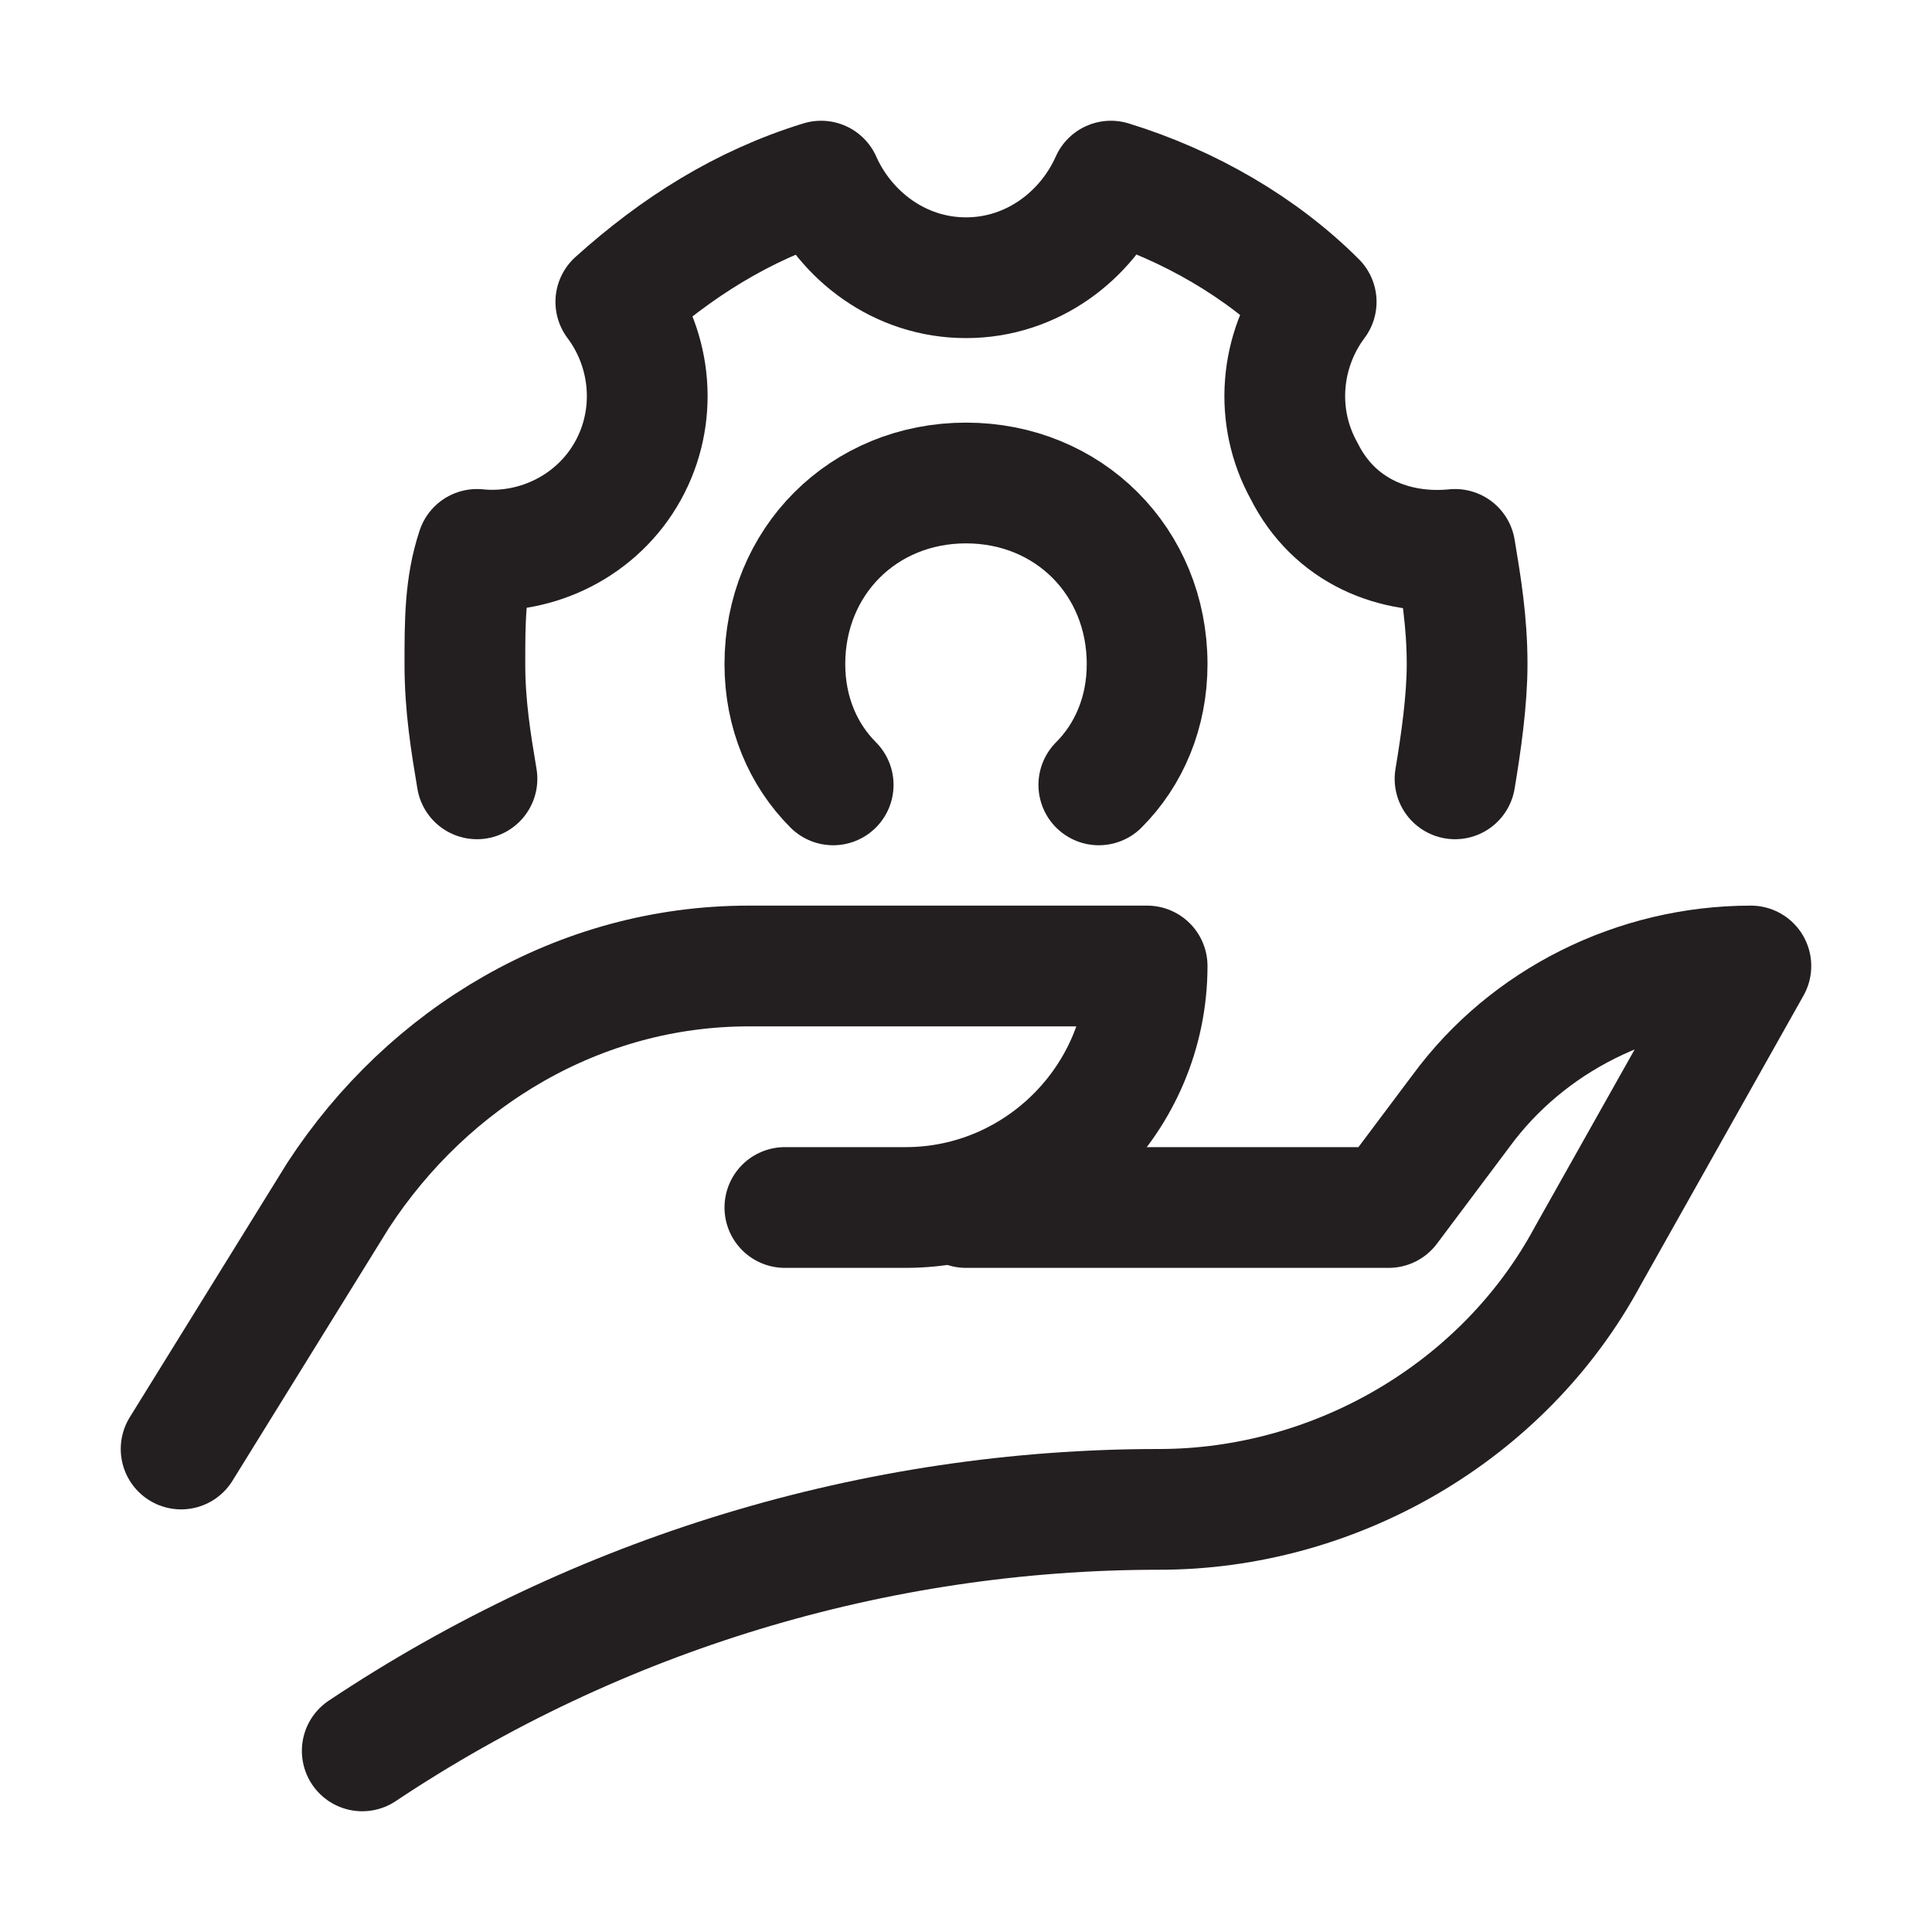 <!-- 
<svg width="800px" height="800px" fill="#231f20" viewBox="0 0 48 48" xmlns="http://www.w3.org/2000/svg">
  <title>service-setting-solid</title>
  <g id="Layer_2" data-name="Layer 2">
    <g id="invisible_box" data-name="invisible box">
      <rect width="48" height="48" fill="none"/>
      <rect width="48" height="48" fill="none"/>
      <rect width="48" height="48" fill="none"/>
    </g>
    <g id="icons_Q2" data-name="icons Q2">
      <path d="M28.7,18.8l-1.8,2.9,1.4,1.4,2.9-1.8,1,.4L33,25h2l.8-3.3,1-.4,2.9,1.8,1.4-1.4-1.8-2.9a4.2,4.2,0,0,0,.4-1L43,17V15l-3.3-.8a4.2,4.2,0,0,0-.4-1l1.8-2.9L39.7,8.9l-2.9,1.8-1-.4L35,7H33l-.8,3.3-1,.4L28.3,8.9l-1.4,1.4,1.8,2.9a4.2,4.2,0,0,0-.4,1L25,15v2l3.3.8A4.2,4.2,0,0,0,28.7,18.8ZM34,14a2,2,0,1,1-2,2A2,2,0,0,1,34,14Z"/>
      <path d="M42.2,28.7a5.2,5.2,0,0,0-4-1.1l-9.9,1.8a4.5,4.5,0,0,0-1.4-3.3L19.8,19H5a2,2,0,0,0-2,2v9a2,2,0,0,0,2,2H8.3l11.2,9.1,20.4-3.7a5,5,0,0,0,2.3-8.7Zm-3,4.8L20.5,36.9,10,28.2V23h8.2l5.9,5.9a.8.8,0,0,1-1.2,1.2l-3.5-3.5a2,2,0,0,0-2.8,2.8l3.5,3.5a4.5,4.5,0,0,0,3.4,1.4,5.7,5.7,0,0,0,1.8-.3h0l13.6-2.4a1.1,1.1,0,0,1,.8.2.9.9,0,0,1,.3.7A1,1,0,0,1,39.2,33.5Z"/>
    </g>
  </g>
</svg> -->


<svg version="1.1" id="Icons" xmlns="http://www.w3.org/2000/svg" xmlns:xlink="http://www.w3.org/1999/xlink" viewBox="0 0 32 32" xml:space="preserve" fill="#000000"><g id="SVGRepo_bgCarrier" stroke-width="0"></g><g id="SVGRepo_tracerCarrier" stroke-linecap="round" stroke-linejoin="round"></g><g id="SVGRepo_iconCarrier"> <style type="text/css"> .st0{fill:none;stroke:#231f20;stroke-width:2;stroke-linecap:round;stroke-linejoin:round;stroke-miterlimit:10;} .st1{fill:none;stroke:#231f20;stroke-width:2;stroke-linejoin:round;stroke-miterlimit:10;} .st2{fill:none;stroke:#231f20;stroke-width:2;stroke-linecap:round;stroke-miterlimit:10;} </style> <path class="st0" d="M3,24l2.6-4.2c1.5-2.3,4-3.8,6.8-3.8H19v0c0,2.2-1.8,4-4,4h-2"></path> <path class="st0" d="M16,20h7l1.2-1.6c1.1-1.5,2.9-2.4,4.8-2.4h0l-2.7,4.8c-1.4,2.6-4.2,4.2-7.1,4.2h0c-4.7,0-9.3,1.4-13.2,4l0,0"></path> <path class="st0" d="M24.1,12.9c0.1-0.6,0.2-1.3,0.2-1.9c0-0.7-0.1-1.3-0.2-1.9c-1,0.1-2-0.3-2.5-1.3c-0.5-0.9-0.4-2,0.2-2.8 c-0.9-0.9-2.1-1.6-3.4-2C18,3.9,17.1,4.6,16,4.6S14,3.9,13.6,3c-1.3,0.4-2.4,1.1-3.4,2c0.6,0.8,0.7,1.9,0.2,2.8 C9.9,8.7,8.9,9.2,7.9,9.1C7.7,9.7,7.7,10.3,7.7,11c0,0.7,0.1,1.3,0.2,1.9"></path> <path class="st0" d="M18.2,13c0.5-0.5,0.8-1.2,0.8-2c0-1.7-1.3-3-3-3s-3,1.3-3,3c0,0.8,0.3,1.5,0.8,2"></path> </g></svg>